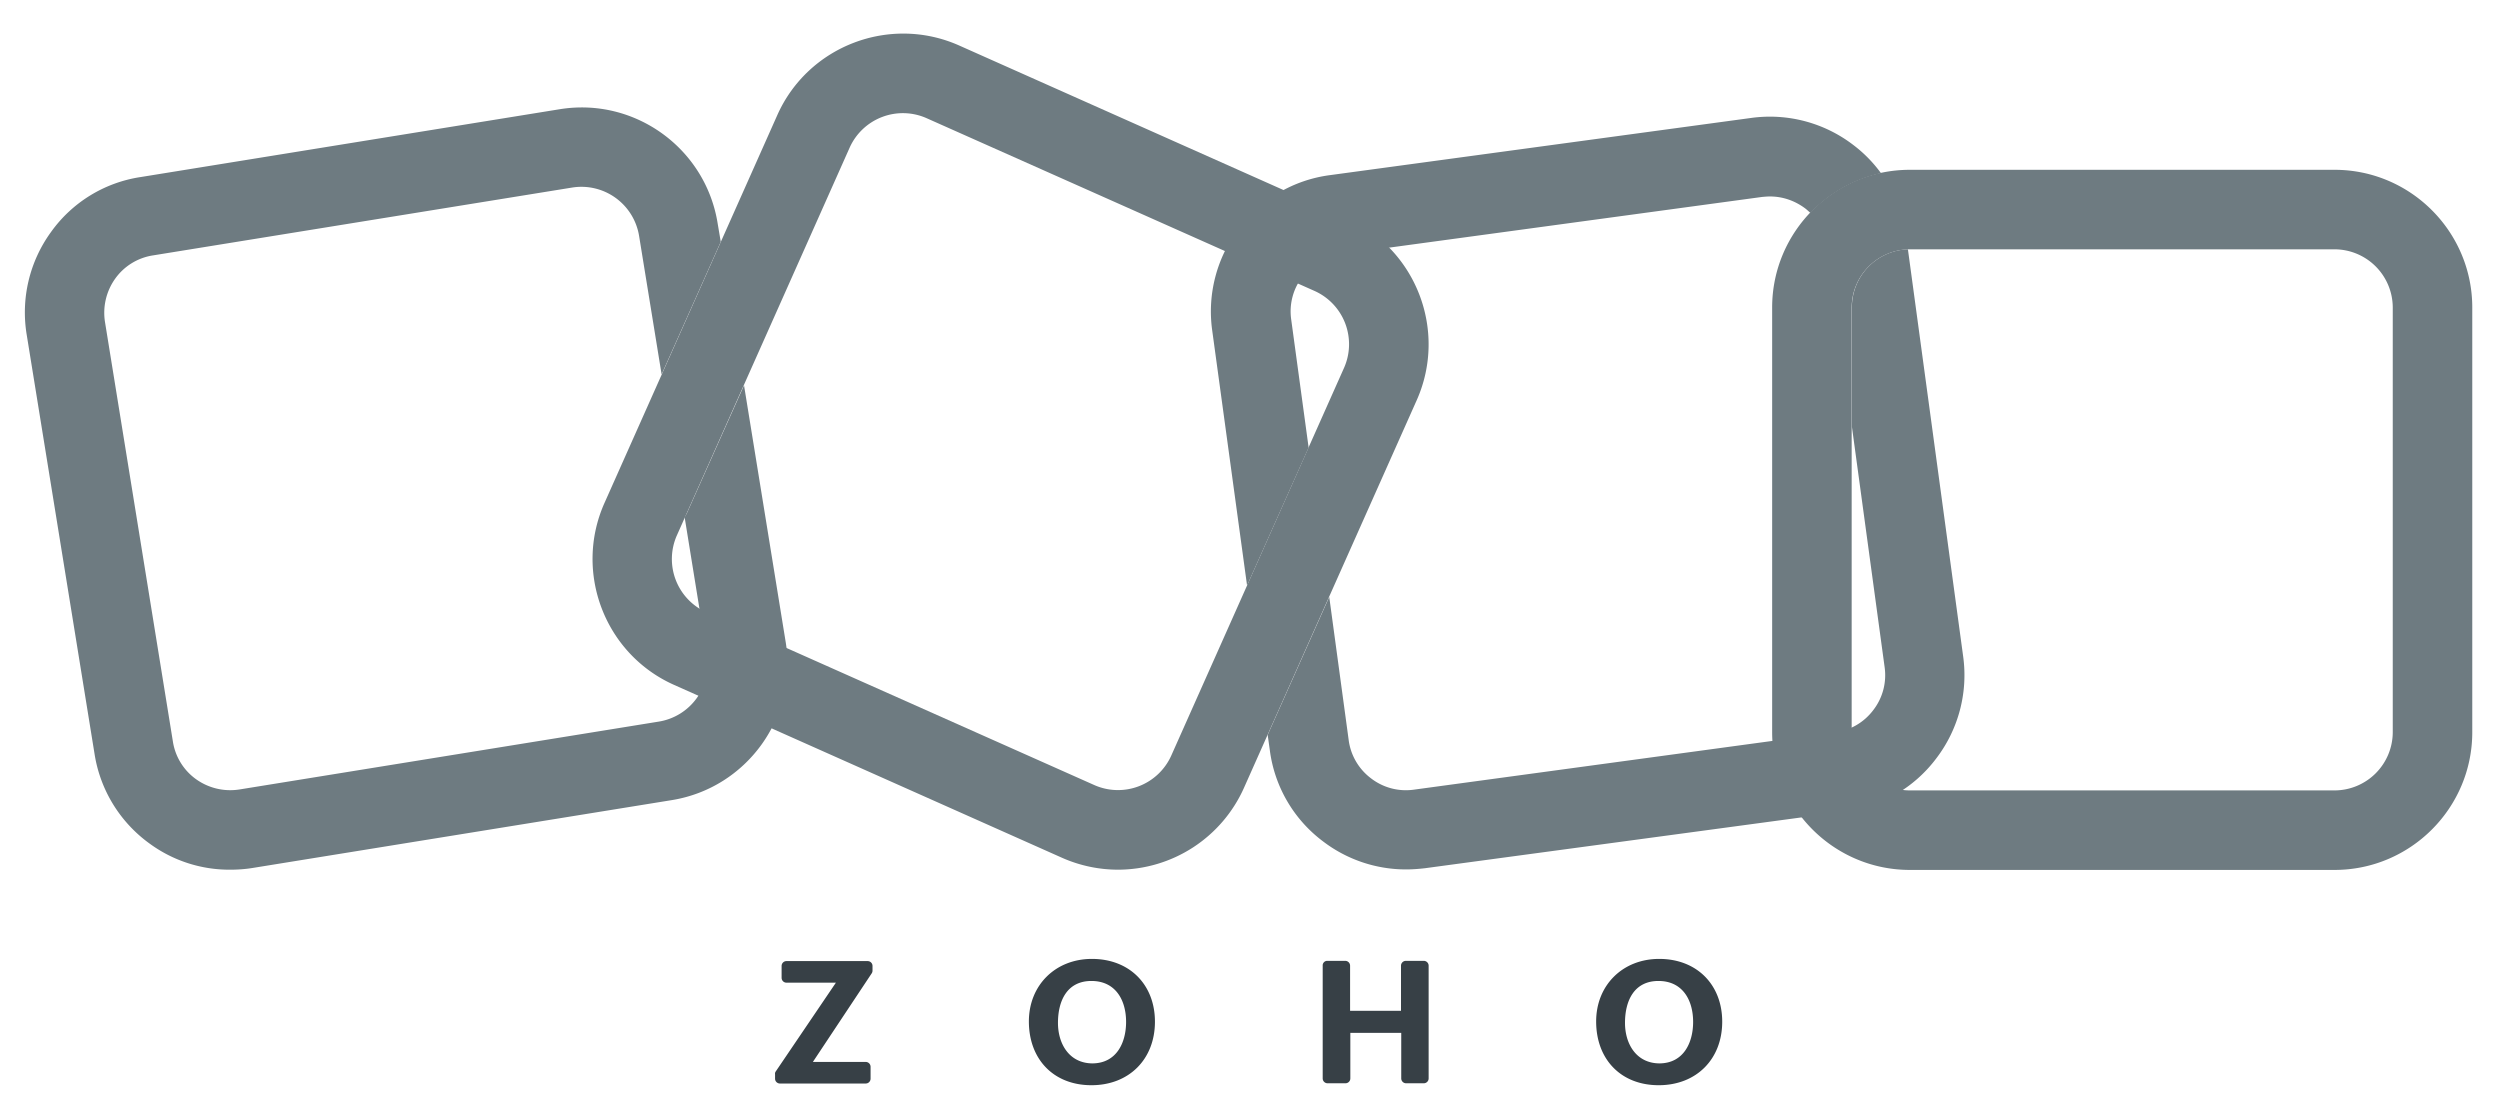 <svg xmlns="http://www.w3.org/2000/svg" width="165" height="73" fill="none"><path d="M73.778 57.399a9.118 9.118 0 0 1-3.68-.784l-25.6-11.408c-4.575-2.032-6.64-7.424-4.607-12l11.407-25.6c2.032-4.576 7.424-6.64 12-4.608l25.6 11.408c4.577 2.032 6.64 7.424 4.609 12l-11.409 25.6a9.115 9.115 0 0 1-8.32 5.392zm-1.552-5.584a3.853 3.853 0 0 0 5.073-1.936l11.408-25.6a3.853 3.853 0 0 0-1.936-5.072L61.153 7.799a3.853 3.853 0 0 0-5.072 1.936l-11.407 25.6a3.853 3.853 0 0 0 1.936 5.072l25.616 11.408zM154.082 57.415H126.05c-5.008 0-9.088-4.08-9.088-9.088V20.295c0-5.008 4.08-9.088 9.088-9.088h28.032c5.008 0 9.088 4.08 9.088 9.088v28.032c0 5.008-4.08 9.088-9.088 9.088zm-28.032-40.96a3.851 3.851 0 0 0-3.84 3.84v28.032a3.851 3.851 0 0 0 3.84 3.84h28.032a3.851 3.851 0 0 0 3.84-3.84V20.295a3.851 3.851 0 0 0-3.84-3.84H126.05z" fill="#6E7B81"/><path d="M49.106 25.433 45.33 33.88c-.048.096-.096.176-.144.256l1.472 9.088a3.839 3.839 0 0 1-3.168 4.4l-27.68 4.48a3.88 3.88 0 0 1-2.864-.672 3.77 3.77 0 0 1-1.536-2.496l-4.48-27.68a3.88 3.88 0 0 1 .672-2.864 3.77 3.77 0 0 1 2.496-1.536l27.68-4.48a3.857 3.857 0 0 1 4.4 3.184l1.488 9.152 3.904-8.752-.208-1.232c-.8-4.944-5.472-8.32-10.416-7.52l-27.68 4.48a8.897 8.897 0 0 0-5.904 3.632 9.021 9.021 0 0 0-1.6 6.768l4.48 27.68a9.012 9.012 0 0 0 3.648 5.92 8.906 8.906 0 0 0 5.296 1.712c.48 0 .976-.032 1.472-.112l27.68-4.48c4.944-.8 8.32-5.472 7.52-10.416l-2.752-16.96zM82.306 38.647l4.064-9.104-1.152-8.464a3.764 3.764 0 0 1 .752-2.832 3.768 3.768 0 0 1 2.544-1.472l27.776-3.776c.176-.016.352-.032.528-.032.832 0 1.632.272 2.32.784.128.096.24.208.352.304a9.153 9.153 0 0 1 4.656-2.624 8.866 8.866 0 0 0-1.84-1.872 9.047 9.047 0 0 0-6.72-1.776l-27.808 3.776a8.95 8.95 0 0 0-6 3.504 9.047 9.047 0 0 0-1.776 6.72l2.304 16.864zM129.57 43.334l-3.648-26.88a3.83 3.83 0 0 0-3.696 3.824v7.888l2.16 15.872a3.764 3.764 0 0 1-.752 2.832 3.768 3.768 0 0 1-2.544 1.472l-27.776 3.776a3.764 3.764 0 0 1-2.832-.752 3.768 3.768 0 0 1-1.472-2.544l-1.28-9.424-4.064 9.104.144 1.024a8.95 8.95 0 0 0 3.504 6 9.014 9.014 0 0 0 5.488 1.856c.416 0 .832-.032 1.248-.08l27.744-3.744a8.95 8.95 0 0 0 6-3.504 9.047 9.047 0 0 0 1.776-6.72z" fill="#6E7B81"/><path d="M105.346 67.416c0-2.4 1.76-4.128 4.16-4.128 2.48 0 4.16 1.696 4.16 4.144 0 2.48-1.712 4.192-4.192 4.192-2.496 0-4.128-1.712-4.128-4.208zm6.4.032c0-1.456-.704-2.704-2.288-2.704-1.6 0-2.208 1.296-2.208 2.768 0 1.392.752 2.672 2.288 2.672 1.584-.016 2.208-1.376 2.208-2.736zm-24.144-4.032h1.184a.32.32 0 0 1 .32.32v2.976h3.36v-2.976a.32.32 0 0 1 .32-.32h1.184a.32.32 0 0 1 .32.32v7.44a.32.32 0 0 1-.32.32h-1.168a.32.32 0 0 1-.32-.32v-3.008h-3.36v3.008a.32.32 0 0 1-.32.32h-1.184a.32.32 0 0 1-.32-.32v-7.44a.298.298 0 0 1 .304-.32zm-19.696 4c0-2.4 1.76-4.128 4.16-4.128 2.48 0 4.16 1.696 4.16 4.144 0 2.48-1.712 4.192-4.192 4.192-2.496 0-4.128-1.712-4.128-4.208zm6.416.032c0-1.456-.704-2.704-2.288-2.704-1.6 0-2.208 1.296-2.208 2.768 0 1.392.752 2.672 2.288 2.672 1.584-.016 2.208-1.376 2.208-2.736zm-23.12 3.264 3.968-5.856h-3.264a.32.32 0 0 1-.32-.32v-.784a.32.32 0 0 1 .32-.32h5.36a.32.32 0 0 1 .32.32v.304a.323.323 0 0 1-.048.176l-3.888 5.856h3.488a.32.32 0 0 1 .32.32v.784a.32.32 0 0 1-.32.32h-5.664a.32.32 0 0 1-.32-.32v-.288a.25.25 0 0 1 .048-.192z" fill="#374046"/></svg>
